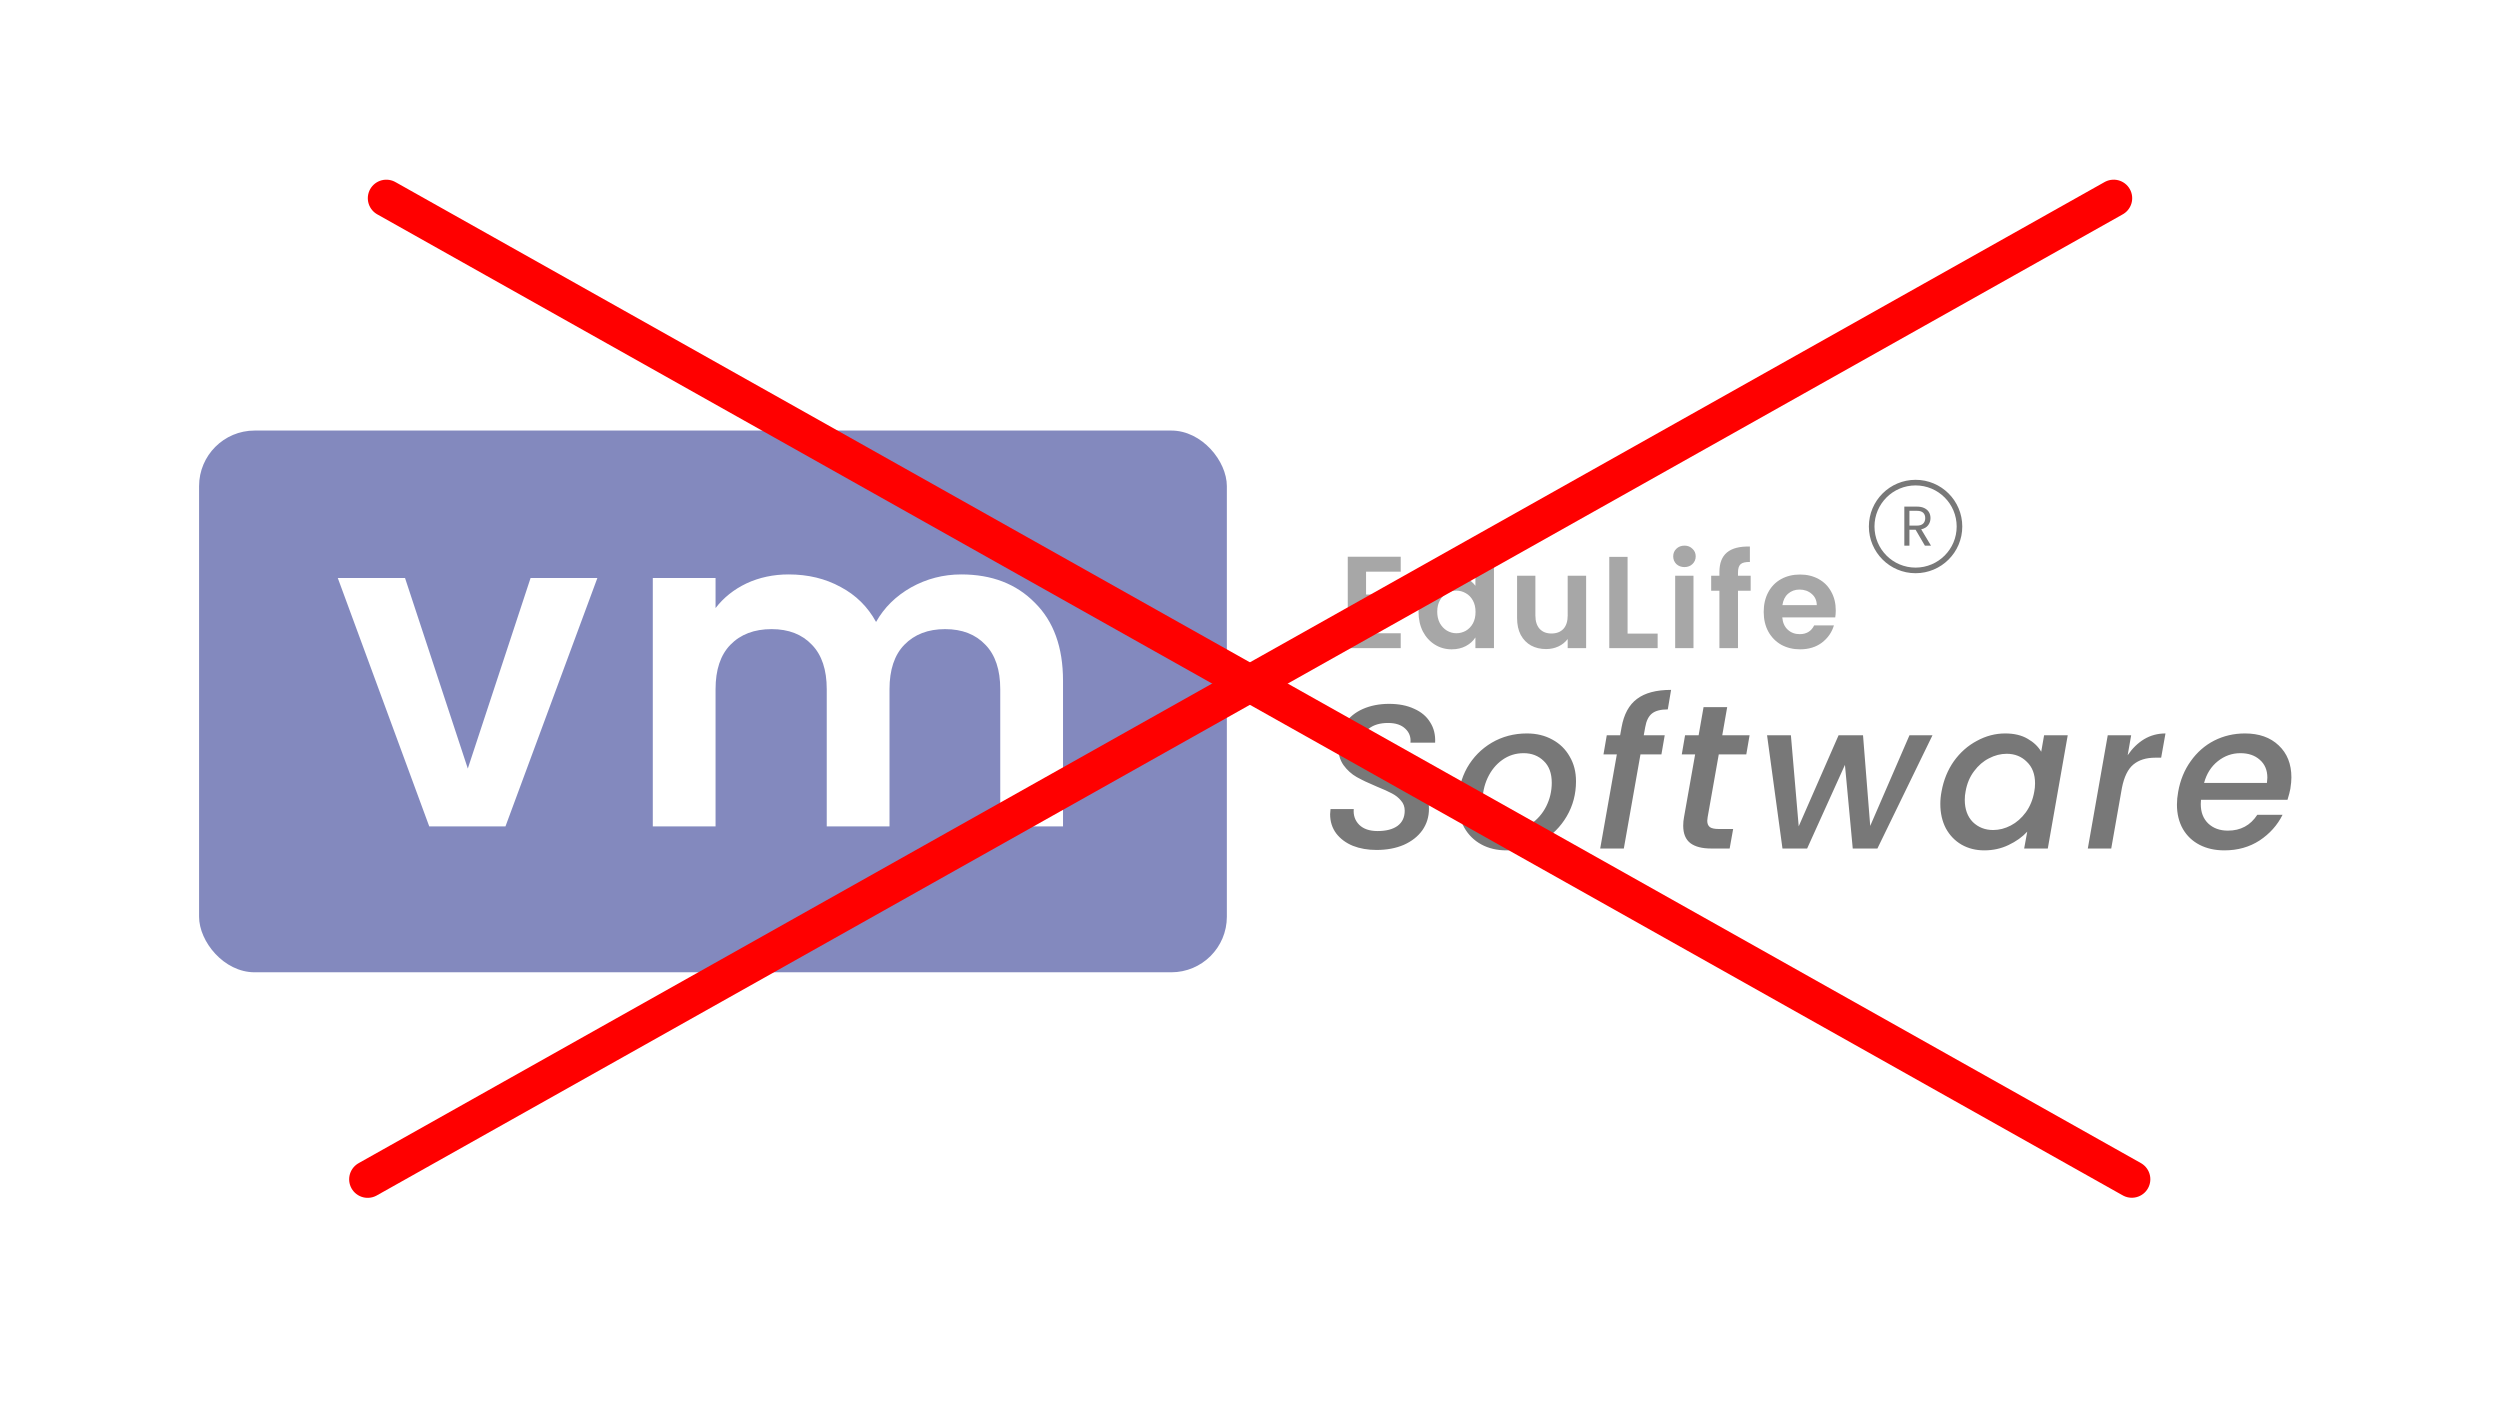 <svg xmlns="http://www.w3.org/2000/svg" width="1080" height="607" viewBox="0 0 1080 607" fill="none"><rect width="1080" height="607" fill="white"></rect><g opacity="0.53"><rect x="86" y="186" width="444" height="234.03" rx="24" fill="#142184"></rect><path d="M202.091 332.016L229.206 249.703H258.064L218.36 357H185.435L145.925 249.703H174.976L202.091 332.016ZM415.258 248.154C428.428 248.154 439.015 252.221 447.021 260.356C455.155 268.361 459.222 279.594 459.222 294.055V357H432.108V297.735C432.108 289.342 429.977 282.951 425.716 278.561C421.455 274.042 415.645 271.782 408.285 271.782C400.926 271.782 395.051 274.042 390.661 278.561C386.4 282.951 384.269 289.342 384.269 297.735V357H357.155V297.735C357.155 289.342 355.024 282.951 350.763 278.561C346.503 274.042 340.692 271.782 333.333 271.782C325.844 271.782 319.904 274.042 315.514 278.561C311.254 282.951 309.123 289.342 309.123 297.735V357H282.008V249.703H309.123V262.68C312.609 258.161 317.064 254.61 322.487 252.027C328.039 249.445 334.107 248.154 340.692 248.154C349.085 248.154 356.574 249.962 363.159 253.577C369.744 257.063 374.844 262.099 378.459 268.684C381.945 262.486 386.981 257.515 393.566 253.771C400.28 250.026 407.511 248.154 415.258 248.154Z" fill="white"></path><path d="M590.138 246.954V256.84H603.413V263.11H590.138V273.56H605.108V280H582.23V240.514H605.108V246.954H590.138ZM612.803 264.24C612.803 261.076 613.424 258.271 614.667 255.823C615.948 253.375 617.68 251.492 619.864 250.174C622.048 248.856 624.477 248.197 627.151 248.197C629.185 248.197 631.124 248.649 632.97 249.552C634.815 250.419 636.284 251.586 637.376 253.055V238.198H645.397V280H637.376V275.368C636.397 276.912 635.022 278.155 633.252 279.096C631.482 280.038 629.43 280.508 627.095 280.508C624.459 280.508 622.048 279.831 619.864 278.475C617.68 277.119 615.948 275.217 614.667 272.769C613.424 270.284 612.803 267.441 612.803 264.24ZM637.432 264.353C637.432 262.432 637.056 260.794 636.302 259.438C635.549 258.045 634.532 256.99 633.252 256.275C631.972 255.521 630.597 255.145 629.128 255.145C627.66 255.145 626.304 255.503 625.061 256.218C623.818 256.934 622.802 257.988 622.011 259.382C621.258 260.737 620.881 262.357 620.881 264.24C620.881 266.123 621.258 267.78 622.011 269.211C622.802 270.604 623.818 271.677 625.061 272.43C626.342 273.184 627.697 273.56 629.128 273.56C630.597 273.56 631.972 273.202 633.252 272.487C634.532 271.734 635.549 270.679 636.302 269.324C637.056 267.93 637.432 266.273 637.432 264.353ZM685.207 248.705V280H677.242V276.046C676.225 277.402 674.888 278.475 673.231 279.266C671.612 280.019 669.842 280.395 667.921 280.395C665.473 280.395 663.308 279.887 661.425 278.87C659.542 277.816 658.055 276.291 656.962 274.295C655.908 272.261 655.381 269.851 655.381 267.064V248.705H663.289V265.934C663.289 268.42 663.911 270.34 665.153 271.696C666.396 273.014 668.091 273.673 670.237 273.673C672.422 273.673 674.135 273.014 675.378 271.696C676.621 270.34 677.242 268.42 677.242 265.934V248.705H685.207Z" fill="#585858"></path><path d="M703.115 273.73H716.107V280H695.206V240.571H703.115V273.73ZM727.687 244.977C726.293 244.977 725.126 244.544 724.184 243.678C723.28 242.774 722.829 241.663 722.829 240.345C722.829 239.027 723.28 237.935 724.184 237.068C725.126 236.165 726.293 235.713 727.687 235.713C729.08 235.713 730.229 236.165 731.132 237.068C732.074 237.935 732.545 239.027 732.545 240.345C732.545 241.663 732.074 242.774 731.132 243.678C730.229 244.544 729.08 244.977 727.687 244.977ZM731.584 248.705V280H723.676V248.705H731.584ZM756.288 255.201H750.809V280H742.787V255.201H739.228V248.705H742.787V247.123C742.787 243.282 743.879 240.458 746.064 238.65C748.248 236.842 751.543 235.995 755.949 236.108V242.774C754.029 242.736 752.692 243.056 751.938 243.734C751.185 244.412 750.809 245.636 750.809 247.406V248.705H756.288V255.201ZM793.047 263.675C793.047 264.804 792.972 265.821 792.821 266.725H769.943C770.131 268.985 770.922 270.755 772.315 272.035C773.709 273.315 775.422 273.956 777.456 273.956C780.393 273.956 782.483 272.694 783.726 270.171H792.256C791.352 273.184 789.62 275.669 787.059 277.627C784.498 279.548 781.354 280.508 777.625 280.508C774.613 280.508 771.901 279.849 769.491 278.531C767.119 277.176 765.254 275.274 763.899 272.826C762.581 270.378 761.922 267.554 761.922 264.353C761.922 261.114 762.581 258.271 763.899 255.823C765.217 253.375 767.062 251.492 769.435 250.174C771.807 248.856 774.537 248.197 777.625 248.197C780.601 248.197 783.256 248.837 785.59 250.117C787.963 251.398 789.789 253.224 791.07 255.597C792.388 257.932 793.047 260.624 793.047 263.675ZM784.856 261.415C784.818 259.382 784.084 257.762 782.653 256.557C781.222 255.314 779.471 254.693 777.399 254.693C775.441 254.693 773.784 255.296 772.428 256.501C771.11 257.668 770.301 259.306 769.999 261.415H784.856Z" fill="#585858"></path><path d="M594.673 367.18C590.886 367.18 587.483 366.588 584.465 365.405C581.447 364.162 579.05 362.386 577.274 360.079C575.499 357.711 574.611 354.93 574.611 351.734C574.611 351.32 574.671 350.58 574.789 349.515H584.82C584.583 352.237 585.382 354.516 587.216 356.35C589.051 358.126 591.684 359.013 595.117 359.013C598.786 359.013 601.656 358.274 603.727 356.794C605.799 355.255 606.834 353.066 606.834 350.225C606.834 348.509 606.302 347.059 605.236 345.876C604.23 344.633 602.928 343.597 601.331 342.769C599.792 341.94 597.632 340.964 594.851 339.839C591.181 338.301 588.252 336.91 586.062 335.667C583.873 334.424 581.979 332.708 580.381 330.519C578.843 328.329 578.073 325.577 578.073 322.263C578.073 318.594 579.02 315.398 580.914 312.676C582.808 309.895 585.412 307.764 588.726 306.285C592.099 304.805 595.886 304.066 600.088 304.066C604.29 304.066 607.899 304.776 610.918 306.196C613.995 307.557 616.303 309.51 617.842 312.055C619.439 314.54 620.15 317.47 619.972 320.843H609.32C609.557 318.417 608.817 316.404 607.101 314.807C605.384 313.15 602.899 312.321 599.644 312.321C596.212 312.321 593.46 313.12 591.389 314.718C589.376 316.257 588.37 318.357 588.37 321.02C588.37 322.677 588.873 324.127 589.88 325.37C590.945 326.554 592.276 327.589 593.874 328.477C595.472 329.305 597.632 330.312 600.354 331.495C604.023 333.152 606.953 334.632 609.142 335.934C611.391 337.235 613.314 339.011 614.912 341.26C616.51 343.449 617.309 346.171 617.309 349.426C617.309 352.859 616.362 355.936 614.468 358.658C612.575 361.321 609.912 363.422 606.479 364.961C603.047 366.44 599.111 367.18 594.673 367.18ZM650.831 367.358C646.688 367.358 643.049 366.499 639.912 364.783C636.776 363.067 634.32 360.641 632.544 357.504C630.828 354.368 629.97 350.787 629.97 346.763C629.97 341.26 631.243 336.229 633.787 331.673C636.391 327.116 639.942 323.506 644.439 320.843C648.996 318.18 654.056 316.848 659.619 316.848C663.761 316.848 667.43 317.736 670.626 319.511C673.822 321.228 676.307 323.654 678.083 326.79C679.917 329.868 680.834 333.448 680.834 337.531C680.834 343.035 679.503 348.065 676.84 352.622C674.177 357.179 670.567 360.789 666.01 363.452C661.453 366.056 656.394 367.358 650.831 367.358ZM652.074 358.836C655.447 358.836 658.524 357.889 661.305 355.995C664.146 354.042 666.365 351.498 667.963 348.361C669.561 345.165 670.36 341.763 670.36 338.153C670.36 334.069 669.206 330.933 666.898 328.743C664.59 326.494 661.69 325.37 658.199 325.37C654.766 325.37 651.689 326.347 648.967 328.299C646.304 330.193 644.203 332.767 642.664 336.022C641.185 339.218 640.445 342.65 640.445 346.319C640.445 350.284 641.51 353.362 643.641 355.551C645.83 357.741 648.641 358.836 652.074 358.836ZM720.487 306.462C717.41 306.462 715.131 307.054 713.652 308.238C712.172 309.421 711.196 311.404 710.722 314.185L710.101 317.647H719.155L717.735 325.903H708.681L701.49 366.559H691.282L698.472 325.903H692.702L694.123 317.647H699.893L700.514 314.185C701.52 308.563 703.739 304.48 707.172 301.935C710.604 299.331 715.516 298.029 721.907 298.029L720.487 306.462ZM737.711 352.977C737.592 353.806 737.533 354.338 737.533 354.575C737.533 355.818 737.918 356.735 738.687 357.327C739.456 357.859 740.729 358.126 742.504 358.126H748.718L747.209 366.559H739.22C735.314 366.559 732.325 365.789 730.254 364.251C728.183 362.653 727.147 360.138 727.147 356.705C727.147 355.403 727.266 354.161 727.502 352.977L732.296 325.903H726.526L727.946 317.647H733.805L735.935 305.486H746.144L744.013 317.647H755.819L754.399 325.903H742.504L737.711 352.977ZM834.829 317.647L811.04 366.559H800.387L797.014 330.43L780.681 366.559H770.029L763.371 317.647H773.668L777.041 356.972L794.262 317.647H804.826L807.933 356.794L824.887 317.647H834.829ZM838.753 341.881C839.64 336.969 841.416 332.62 844.079 328.832C846.801 325.045 850.115 322.115 854.021 320.044C857.927 317.914 862.01 316.848 866.271 316.848C870.117 316.848 873.343 317.618 875.947 319.156C878.55 320.636 880.503 322.5 881.805 324.749L883.048 317.647H893.256L884.646 366.559H874.437L875.769 359.28C873.639 361.588 870.946 363.511 867.691 365.05C864.495 366.588 861.004 367.358 857.216 367.358C853.547 367.358 850.263 366.529 847.363 364.872C844.523 363.215 842.274 360.877 840.617 357.859C839.019 354.782 838.22 351.261 838.22 347.296C838.22 345.52 838.398 343.716 838.753 341.881ZM878.787 342.059C879.024 340.934 879.142 339.721 879.142 338.419C879.142 334.454 877.959 331.347 875.591 329.098C873.284 326.79 870.384 325.636 866.892 325.636C864.288 325.636 861.744 326.287 859.258 327.589C856.773 328.832 854.613 330.696 852.778 333.182C850.943 335.608 849.73 338.508 849.139 341.881C848.902 343.005 848.783 344.219 848.783 345.52C848.783 349.545 849.937 352.74 852.245 355.107C854.613 357.415 857.542 358.569 861.033 358.569C863.637 358.569 866.182 357.918 868.668 356.617C871.153 355.315 873.313 353.421 875.148 350.935C876.982 348.391 878.195 345.432 878.787 342.059ZM919.153 326.258C921.165 323.299 923.532 320.991 926.255 319.334C929.036 317.677 932.113 316.848 935.487 316.848L933.622 327.323H931.048C927.142 327.323 924.006 328.299 921.639 330.252C919.271 332.205 917.614 335.578 916.668 340.372L912.052 366.559H901.932L910.543 317.647H920.662L919.153 326.258ZM969.821 316.848C975.917 316.848 980.769 318.565 984.379 321.997C988.048 325.429 989.883 330.045 989.883 335.845C989.883 337.206 989.735 338.833 989.439 340.727C989.202 342.029 988.788 343.627 988.196 345.52H950.825C950.766 345.935 950.736 346.556 950.736 347.385C950.736 350.876 951.801 353.658 953.932 355.729C956.121 357.8 958.962 358.836 962.453 358.836C967.957 358.836 972.188 356.557 975.147 352.001H986.066C983.817 356.498 980.503 360.197 976.124 363.097C971.744 365.937 966.685 367.358 960.944 367.358C956.861 367.358 953.281 366.559 950.203 364.961C947.126 363.363 944.729 361.085 943.013 358.126C941.297 355.107 940.439 351.586 940.439 347.562C940.439 345.846 940.616 344.011 940.971 342.059C941.859 337.028 943.664 332.62 946.386 328.832C949.109 324.985 952.482 322.026 956.506 319.955C960.589 317.884 965.028 316.848 969.821 316.848ZM979.319 338.241C979.438 337.176 979.497 336.407 979.497 335.934C979.497 332.679 978.402 330.104 976.212 328.211C974.082 326.317 971.301 325.37 967.868 325.37C964.258 325.37 961.003 326.524 958.104 328.832C955.204 331.14 953.221 334.277 952.156 338.241H979.319Z" fill="black"></path><circle cx="827.53" cy="227.454" r="18.964" stroke="black" stroke-width="2.421"></circle><path d="M831.554 235.73L827.535 228.831H824.872V235.73H822.669V218.856H828.116C829.391 218.856 830.464 219.074 831.336 219.51C832.224 219.946 832.885 220.535 833.321 221.277C833.757 222.02 833.975 222.867 833.975 223.819C833.975 224.981 833.636 226.006 832.958 226.894C832.296 227.782 831.295 228.371 829.956 228.661L834.193 235.73H831.554ZM824.872 227.063H828.116C829.31 227.063 830.206 226.773 830.803 226.192C831.4 225.595 831.699 224.804 831.699 223.819C831.699 222.819 831.4 222.044 830.803 221.495C830.222 220.947 829.326 220.672 828.116 220.672H824.872V227.063Z" fill="black"></path></g><line x1="166.894" y1="85.623" x2="920.946" y2="509.429" stroke="#FF0000" stroke-width="16" stroke-linecap="round"></line><line x1="8" y1="-8" x2="872.989" y2="-8" transform="matrix(-0.872 0.49 0.49 0.872 924 88.678)" stroke="#FF0000" stroke-width="16" stroke-linecap="round"></line></svg>